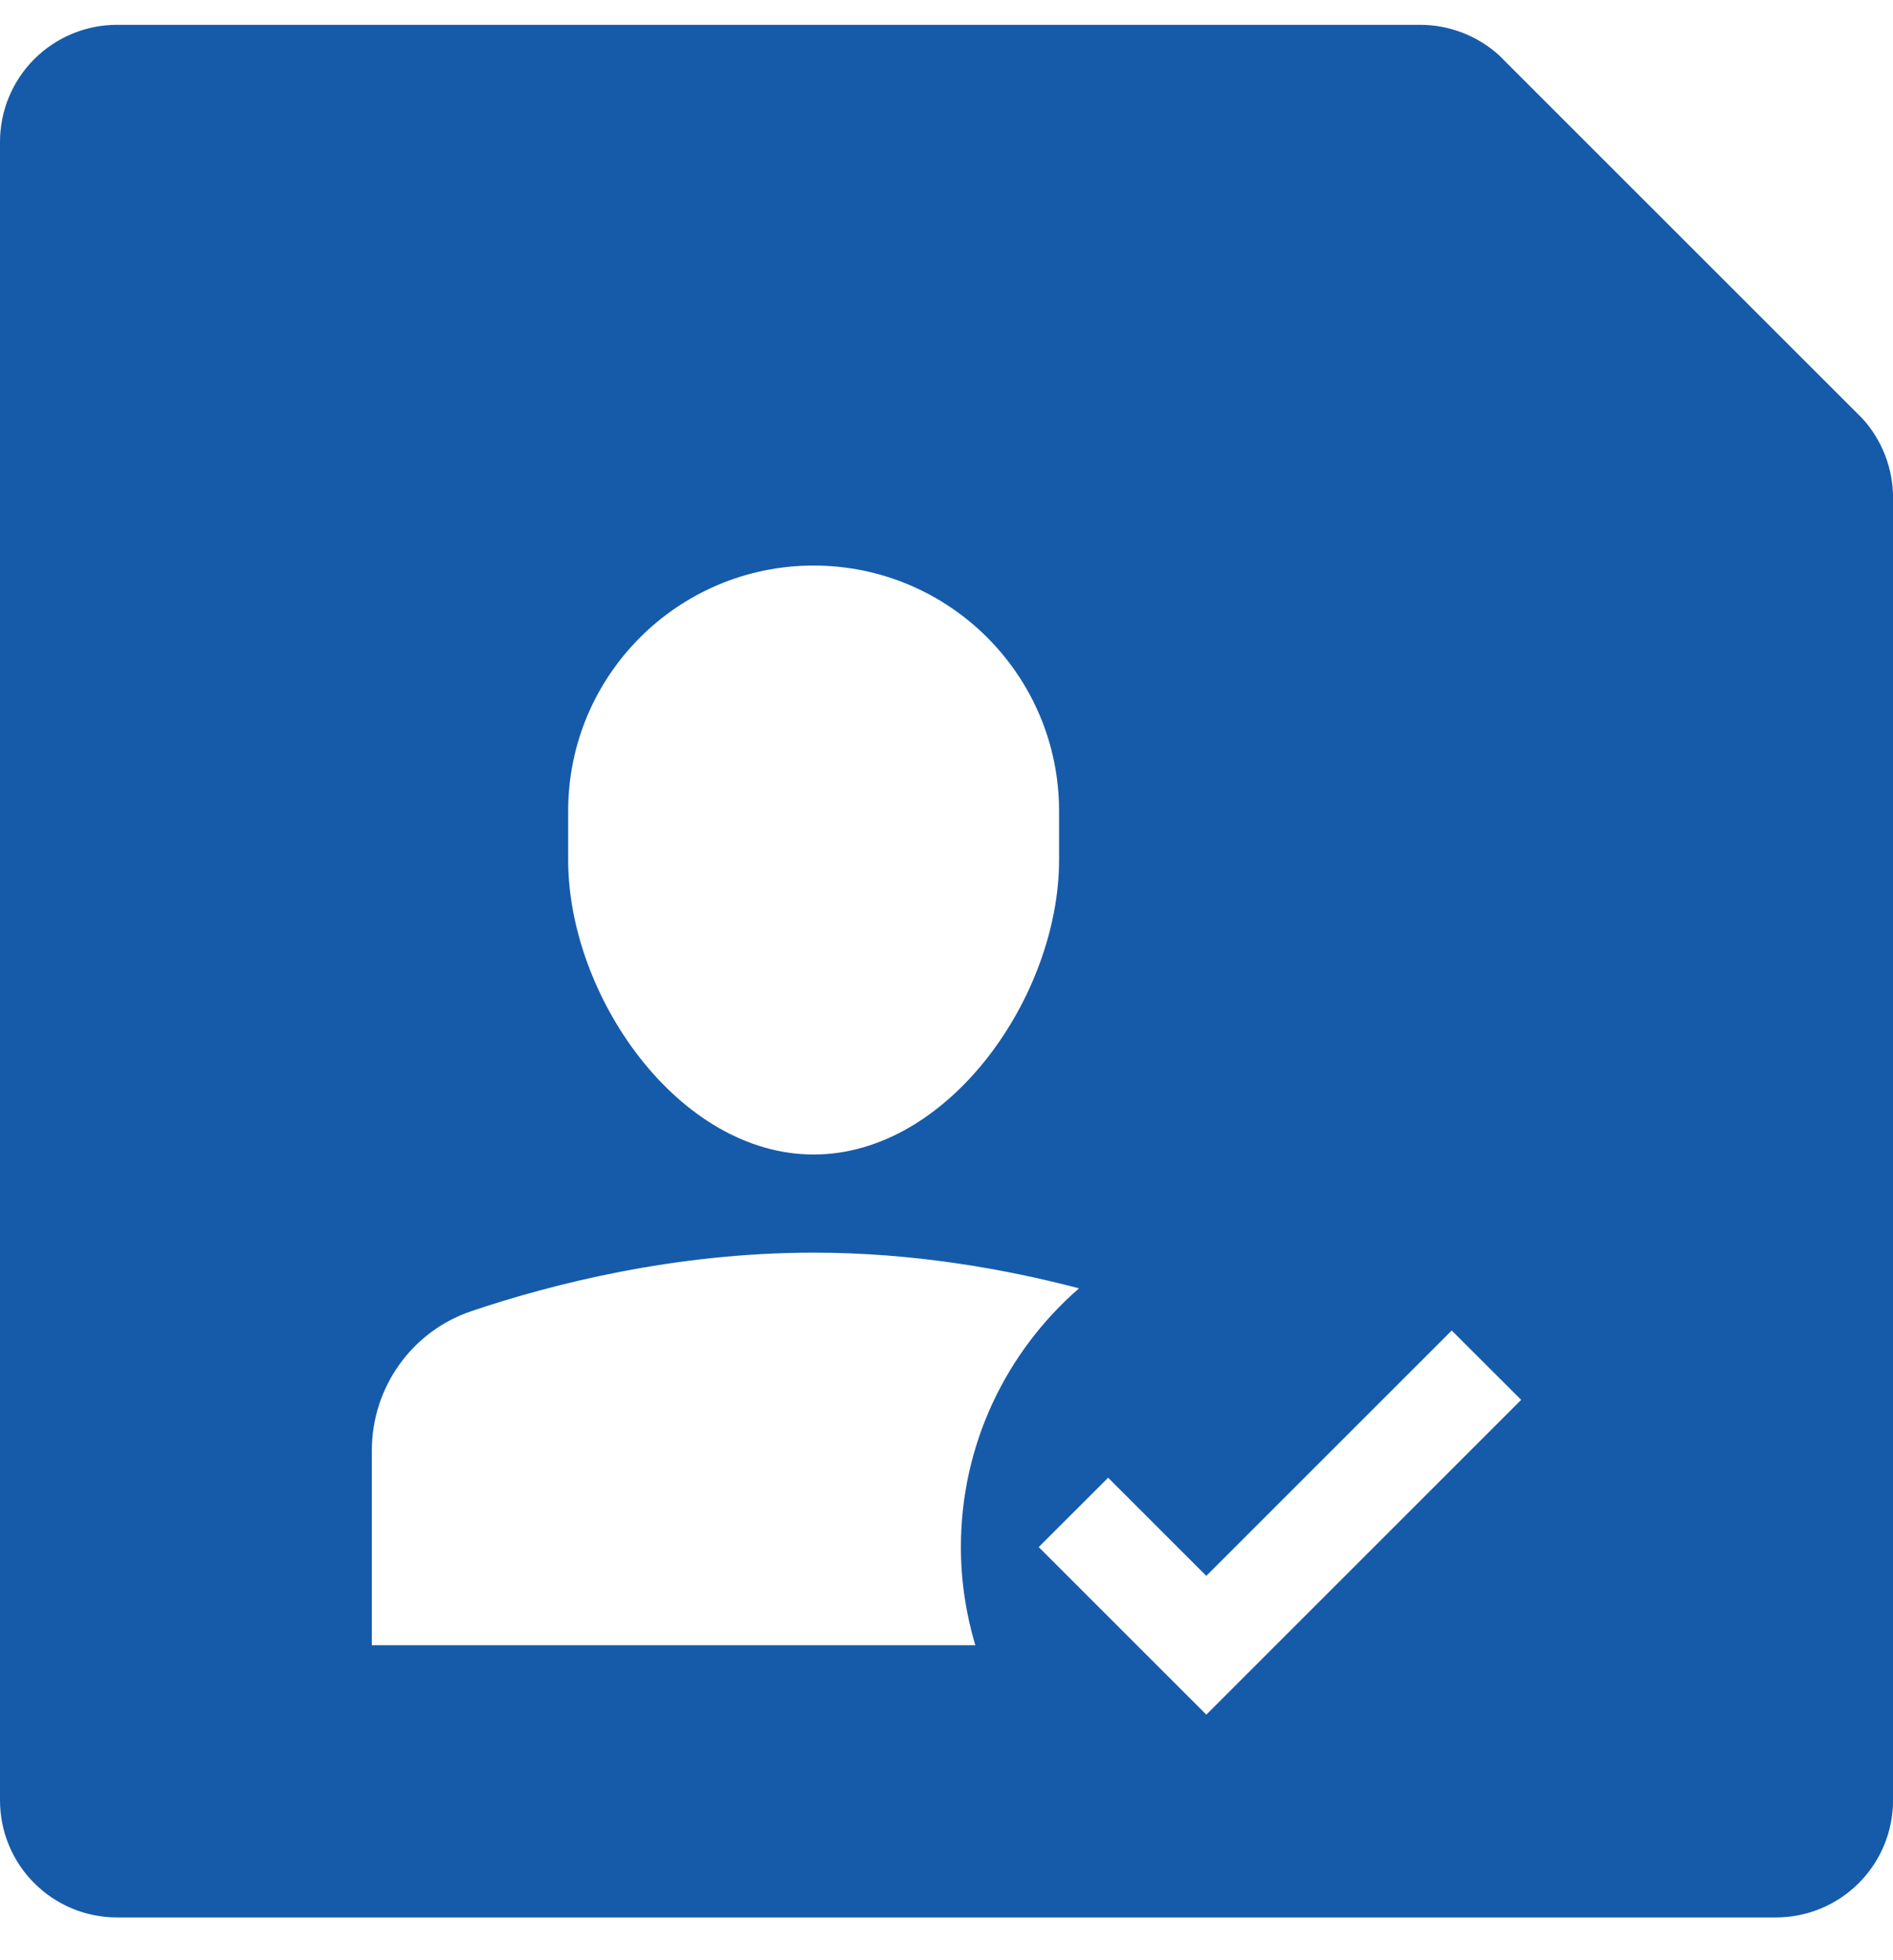 <svg width="28" height="29" viewBox="0 0 28 29" fill="none" xmlns="http://www.w3.org/2000/svg">
<path fill-rule="evenodd" clip-rule="evenodd" d="M26.269 28.367H1.732C1.504 28.367 1.279 28.323 1.069 28.236C0.859 28.149 0.668 28.021 0.507 27.86C0.346 27.7 0.219 27.509 0.132 27.299C0.045 27.089 0 26.864 0 26.636V2.099C0 1.64 0.182 1.199 0.507 0.874C0.832 0.55 1.272 0.367 1.732 0.367H21C21.435 0.366 21.855 0.528 22.177 0.821L22.296 0.941L27.427 6.071L27.547 6.191C27.839 6.512 28.001 6.932 28.001 7.367V26.636C28 27.095 27.818 27.536 27.493 27.86C27.169 28.185 26.728 28.367 26.269 28.367ZM12.035 17.08C10.03 17.08 8.404 14.728 8.404 12.724V11.998C8.404 9.993 10.03 8.367 12.035 8.367C14.039 8.367 15.665 9.993 15.665 11.998V12.724C15.665 14.728 14.039 17.08 12.035 17.08ZM14.213 22.888C14.213 21.359 14.891 19.991 15.96 19.06C14.869 18.774 13.514 18.532 12.035 18.532C9.984 18.532 8.165 18.995 6.971 19.398C6.088 19.697 5.5 20.528 5.5 21.459V24.34H14.426C14.289 23.88 14.213 23.393 14.213 22.888ZM15.364 22.888L17.843 25.367L22.5 20.71L21.473 19.684L17.843 23.314L16.391 21.862L15.364 22.888Z" fill="#165BAA"/>
</svg>
